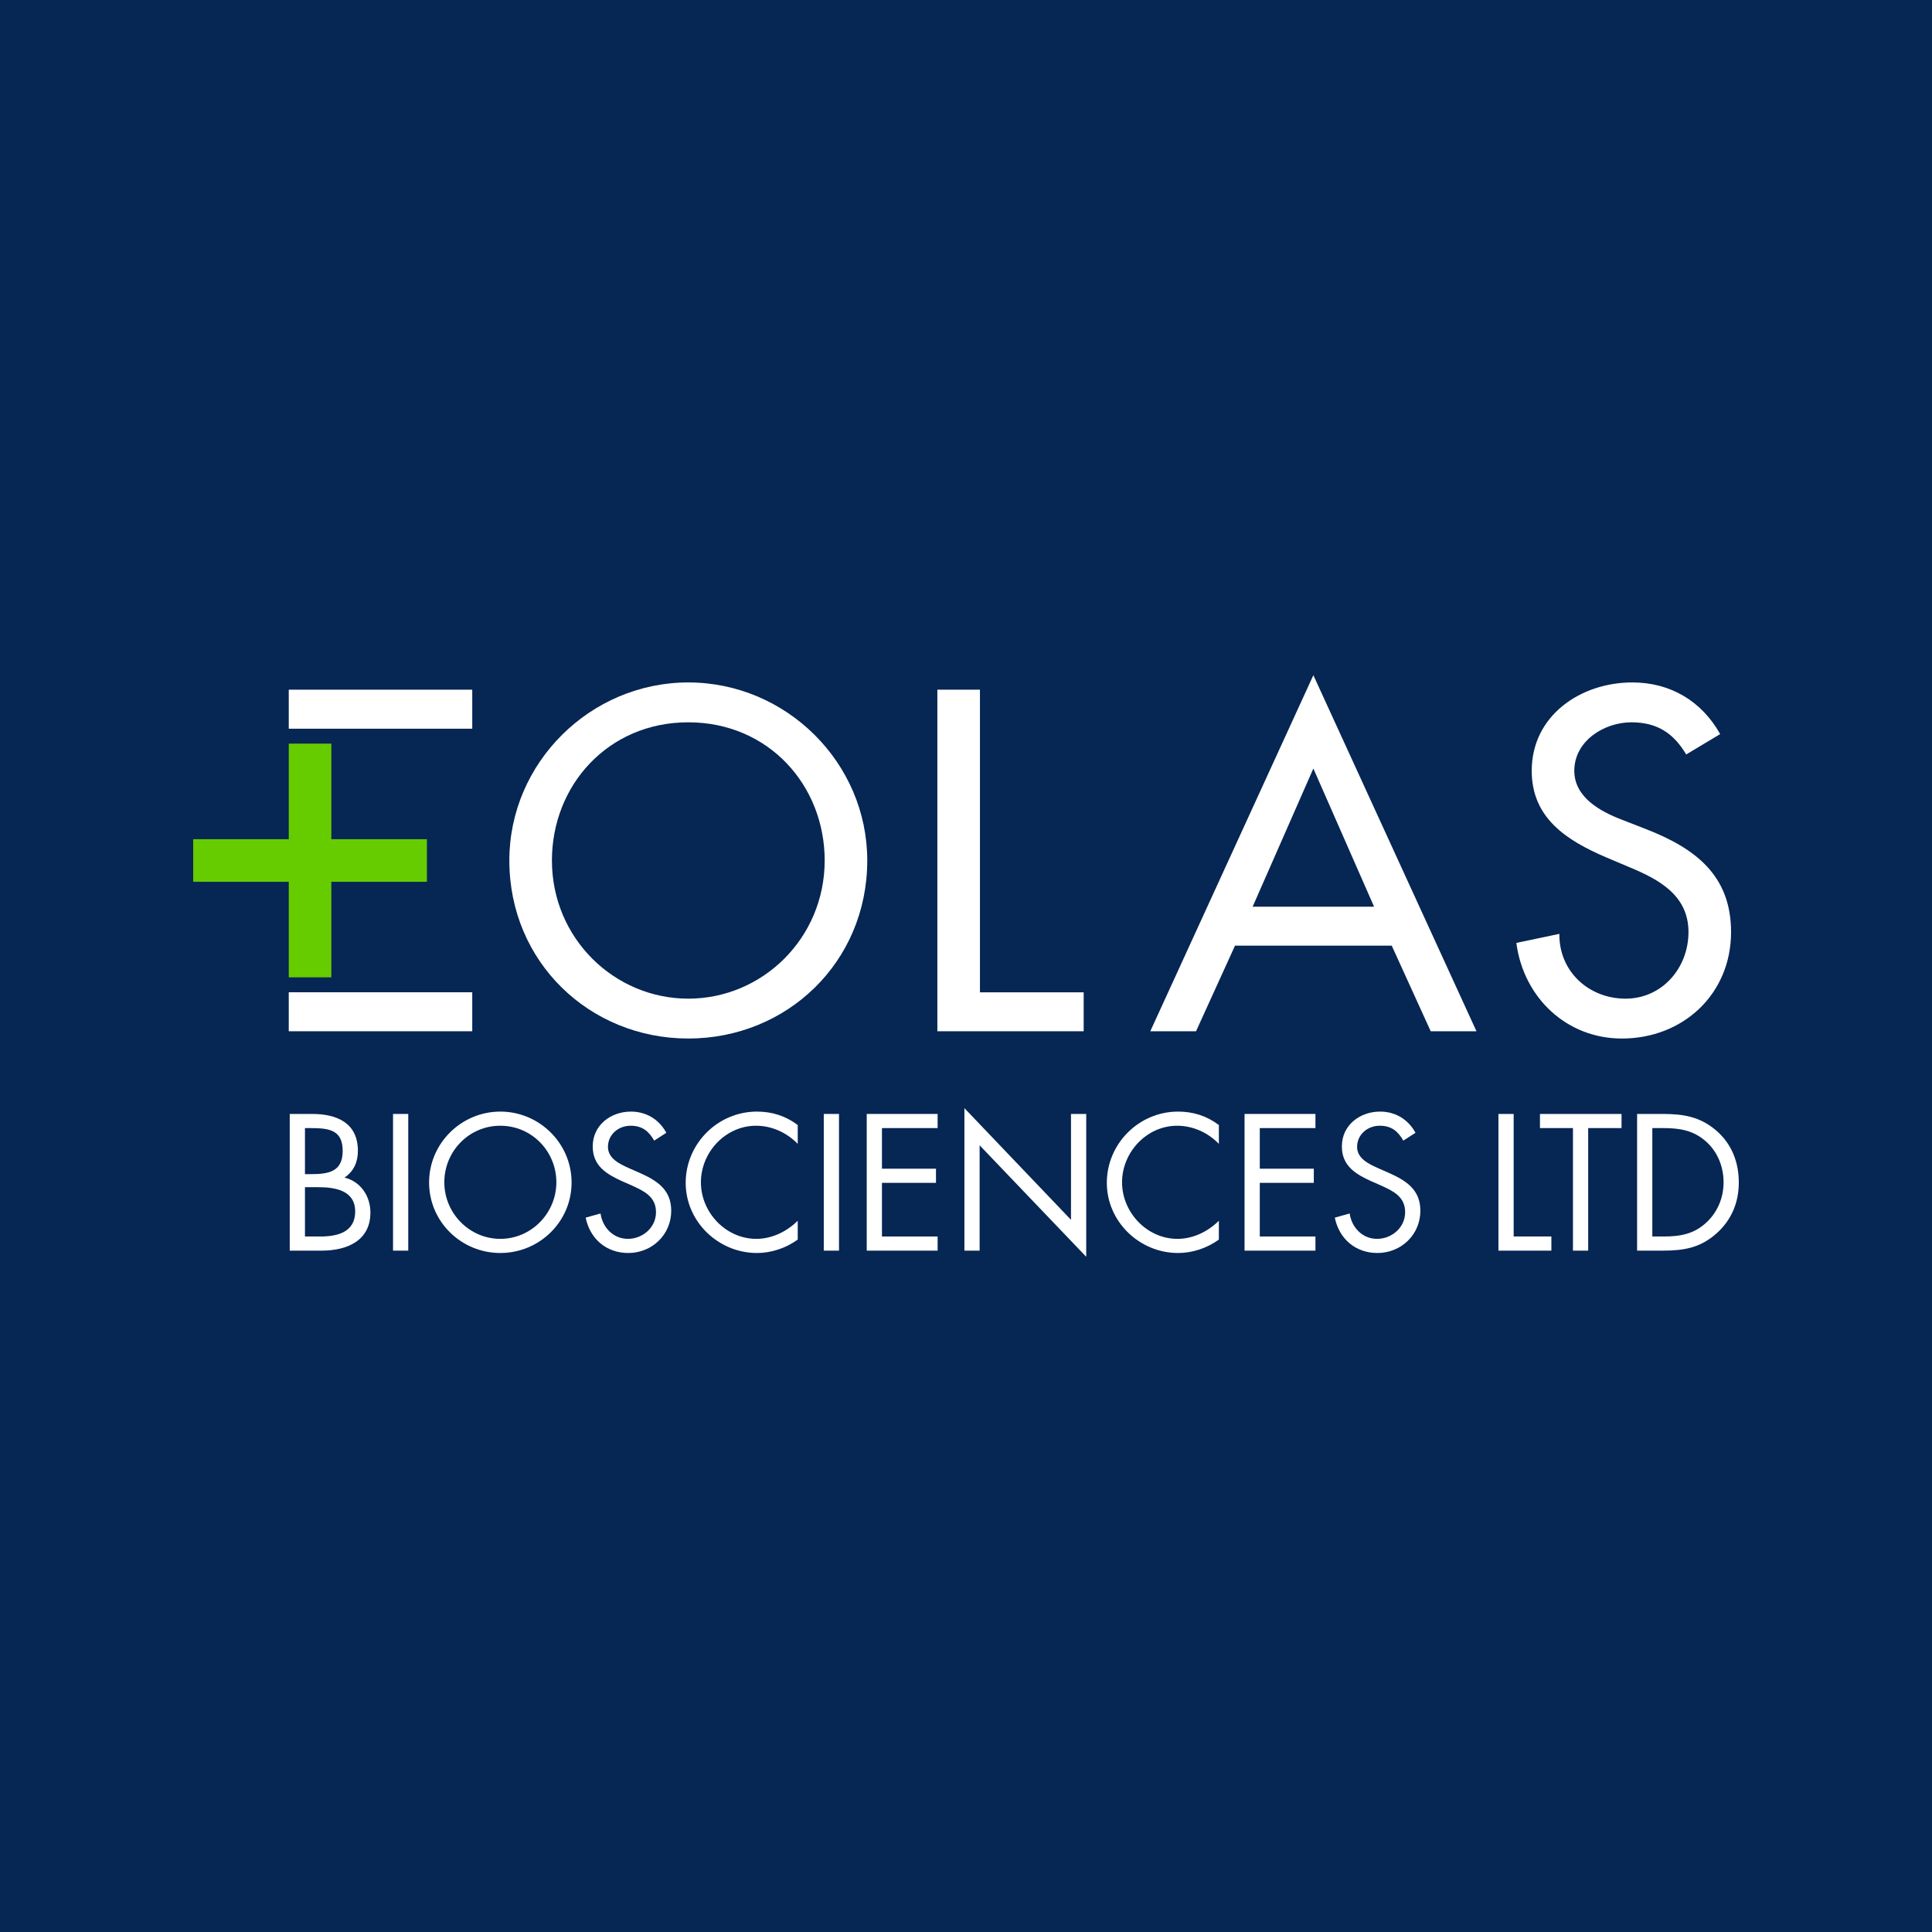 <?xml version="1.0" encoding="utf-8"?>
<!-- Generator: Adobe Illustrator 16.0.4, SVG Export Plug-In . SVG Version: 6.00 Build 0)  -->
<!DOCTYPE svg PUBLIC "-//W3C//DTD SVG 1.1//EN" "http://www.w3.org/Graphics/SVG/1.1/DTD/svg11.dtd">
<svg version="1.1" id="Layer_1" xmlns="http://www.w3.org/2000/svg" xmlns:xlink="http://www.w3.org/1999/xlink" x="0px" y="0px"
	 width="1000px" height="1000px" viewBox="0 0 1000 1000" enable-background="new 0 0 1000 1000" xml:space="preserve">
<g>
	<rect fill="#062654" width="1000" height="1000"/>
</g>
<g>
	<g>
		<path fill="#FFFFFF" d="M448.89,445.389c0,52.538-41.507,92.15-92.626,92.15c-51.118,0-92.631-39.612-92.631-92.15
			c0-50.659,41.988-92.16,92.631-92.16C406.912,353.229,448.89,394.73,448.89,445.389z M426.851,445.389
			c0-38.93-29.086-71.523-70.587-71.523c-41.507,0-70.587,32.593-70.587,71.523c0,40.338,32.366,71.512,70.587,71.512
			C394.485,516.901,426.851,485.727,426.851,445.389z"/>
		<path fill="#FFFFFF" d="M507.216,513.627h53.694v20.149h-75.733V356.98h22.039V513.627z"/>
		<path fill="#FFFFFF" d="M639.231,489.478l-20.166,44.299h-23.679l84.409-184.298l84.421,184.298h-23.685l-20.165-44.299H639.231z
			 M679.796,397.783l-31.429,71.518h62.853L679.796,397.783z"/>
		<path fill="#FFFFFF" d="M872.775,390.503c-6.565-11.003-15.008-16.637-28.37-16.637c-14.073,0-29.547,9.602-29.547,25.086
			c0,13.833,13.602,21.097,24.62,25.329l12.671,4.931c25.08,9.834,43.845,23.673,43.845,53.23c0,32.116-24.848,55.097-56.516,55.097
			c-28.604,0-50.88-21.103-54.625-49.485l22.271-4.687c-0.237,19.468,15.241,33.534,34.244,33.534
			c18.986,0,32.587-15.944,32.587-34.459c0-19.009-15.235-27.213-30.481-33.545l-12.199-5.158
			c-20.161-8.676-38.46-20.149-38.46-44.786c0-28.604,25.33-45.723,52.066-45.723c19.694,0,35.872,9.618,45.479,26.736
			L872.775,390.503z"/>
	</g>
	<rect x="149.462" y="513.594" fill="#FFFFFF" width="94.975" height="20.183"/>
	<rect x="149.462" y="356.98" fill="#FFFFFF" width="94.975" height="20.199"/>
	<polygon fill="#66CC00" points="171.495,384.902 171.495,434.359 220.974,434.359 220.974,456.414 171.495,456.414 
		171.495,505.871 149.462,505.871 149.462,456.414 100,456.414 100,434.359 149.462,434.359 149.462,384.902 	"/>
	<g>
		<path fill="#FFFFFF" d="M149.966,576.577h11.638c12.855,0,23.647,4.692,23.647,19.141c0,5.729-2.16,10.604-6.944,13.795
			c8.446,2.067,13.418,9.667,13.418,18.111c0,14.077-11.354,19.706-25.335,19.706h-16.424V576.577z M157.85,607.729h3.003
			c8.914,0,16.515-1.029,16.515-12.011c0-10.691-6.756-11.822-16.421-11.822h-3.097V607.729z M157.85,640.012h7.884
			c8.82,0,18.108-2.161,18.108-12.947c0-10.981-10.51-12.576-19.142-12.576h-6.851V640.012z"/>
		<path fill="#FFFFFF" d="M211.314,647.33h-7.883v-70.753h7.883V647.33z"/>
		<path fill="#FFFFFF" d="M295.852,612.05c0,20.36-16.704,36.499-36.878,36.499s-36.878-16.139-36.878-36.499
			c0-20.271,16.704-36.692,36.878-36.692S295.852,591.779,295.852,612.05z M229.979,611.956c0,15.95,12.95,29.273,28.994,29.273
			c16.047,0,28.997-13.323,28.997-29.273c0-16.05-12.765-29.279-28.997-29.279S229.979,595.906,229.979,611.956z"/>
		<path fill="#FFFFFF" d="M338.607,590.372c-2.814-4.881-6.193-7.695-12.199-7.695c-6.288,0-11.729,4.504-11.729,10.98
			c0,6.099,6.285,8.914,11.072,11.069l4.692,2.065c9.193,4.033,16.983,8.633,16.983,19.896c0,12.388-9.948,21.861-22.238,21.861
			c-11.354,0-19.801-7.319-22.053-18.3l7.695-2.155c1.03,7.225,6.568,13.136,14.169,13.136c7.602,0,14.543-5.817,14.543-13.794
			c0-8.256-6.474-11.069-13.042-14.072l-4.315-1.878c-8.258-3.757-15.391-7.979-15.391-18.11c0-10.981,9.291-18.018,19.801-18.018
			c7.881,0,14.542,4.034,18.296,10.981L338.607,590.372z"/>
		<path fill="#FFFFFF" d="M412.903,592.062c-5.631-5.817-13.421-9.385-21.584-9.385c-15.765,0-28.526,13.7-28.526,29.279
			c0,15.573,12.855,29.273,28.714,29.273c7.976,0,15.766-3.75,21.396-9.385v9.763c-6.1,4.409-13.606,6.941-21.113,6.941
			c-19.988,0-36.878-16.232-36.878-36.315c0-20.266,16.609-36.876,36.878-36.876c7.881,0,14.825,2.25,21.113,6.942V592.062z"/>
		<path fill="#FFFFFF" d="M434.269,647.33h-7.883v-70.753h7.883V647.33z"/>
		<path fill="#FFFFFF" d="M448.618,576.577h36.689v7.318h-28.809v21.02h27.963v7.318h-27.963v27.778h28.809v7.318h-36.689V576.577z"
			/>
		<path fill="#FFFFFF" d="M499.172,573.574l55.174,57.806v-54.803h7.883v73.944l-55.177-57.712v54.521h-7.88V573.574z"/>
		<path fill="#FFFFFF" d="M630.885,592.062c-5.631-5.817-13.421-9.385-21.584-9.385c-15.765,0-28.525,13.7-28.525,29.279
			c0,15.573,12.854,29.273,28.713,29.273c7.976,0,15.766-3.75,21.396-9.385v9.763c-6.099,4.409-13.606,6.941-21.113,6.941
			c-19.988,0-36.878-16.232-36.878-36.315c0-20.266,16.609-36.876,36.878-36.876c7.881,0,14.825,2.25,21.113,6.942V592.062z"/>
		<path fill="#FFFFFF" d="M644.179,576.577h36.692v7.318h-28.81v21.02h27.962v7.318h-27.962v27.778h28.81v7.318h-36.692V576.577z"/>
		<path fill="#FFFFFF" d="M726.361,590.372c-2.815-4.881-6.194-7.695-12.199-7.695c-6.289,0-11.729,4.504-11.729,10.98
			c0,6.099,6.289,8.914,11.069,11.069l4.693,2.065c9.195,4.033,16.985,8.633,16.985,19.896c0,12.388-9.945,21.861-22.238,21.861
			c-11.357,0-19.8-7.319-22.049-18.3l7.689-2.155c1.036,7.225,6.57,13.136,14.171,13.136c7.602,0,14.543-5.817,14.543-13.794
			c0-8.256-6.471-11.069-13.041-14.072l-4.316-1.878c-8.26-3.757-15.39-7.979-15.39-18.11c0-10.981,9.29-18.018,19.801-18.018
			c7.883,0,14.542,4.034,18.298,10.981L726.361,590.372z"/>
		<path fill="#FFFFFF" d="M783.474,640.012h19.519v7.318H775.59v-70.753h7.884V640.012z"/>
		<path fill="#FFFFFF" d="M822.044,647.33h-7.884v-63.435h-17.079v-7.318h42.227v7.318h-17.264V647.33z"/>
		<path fill="#FFFFFF" d="M847.357,576.577h13.324c10.604,0,19.241,1.407,27.589,8.537C896.343,592.062,900,601.535,900,612.05
			c0,10.322-3.752,19.424-11.54,26.366c-8.449,7.507-16.893,8.914-27.962,8.914h-13.141V576.577z M860.963,640.012
			c8.633,0,15.862-1.22,22.333-7.318c5.817-5.446,8.82-12.859,8.82-20.737c0-8.072-3.097-15.861-9.191-21.208
			c-6.476-5.722-13.606-6.853-21.962-6.853h-5.722v56.116H860.963z"/>
	</g>
</g>
</svg>

